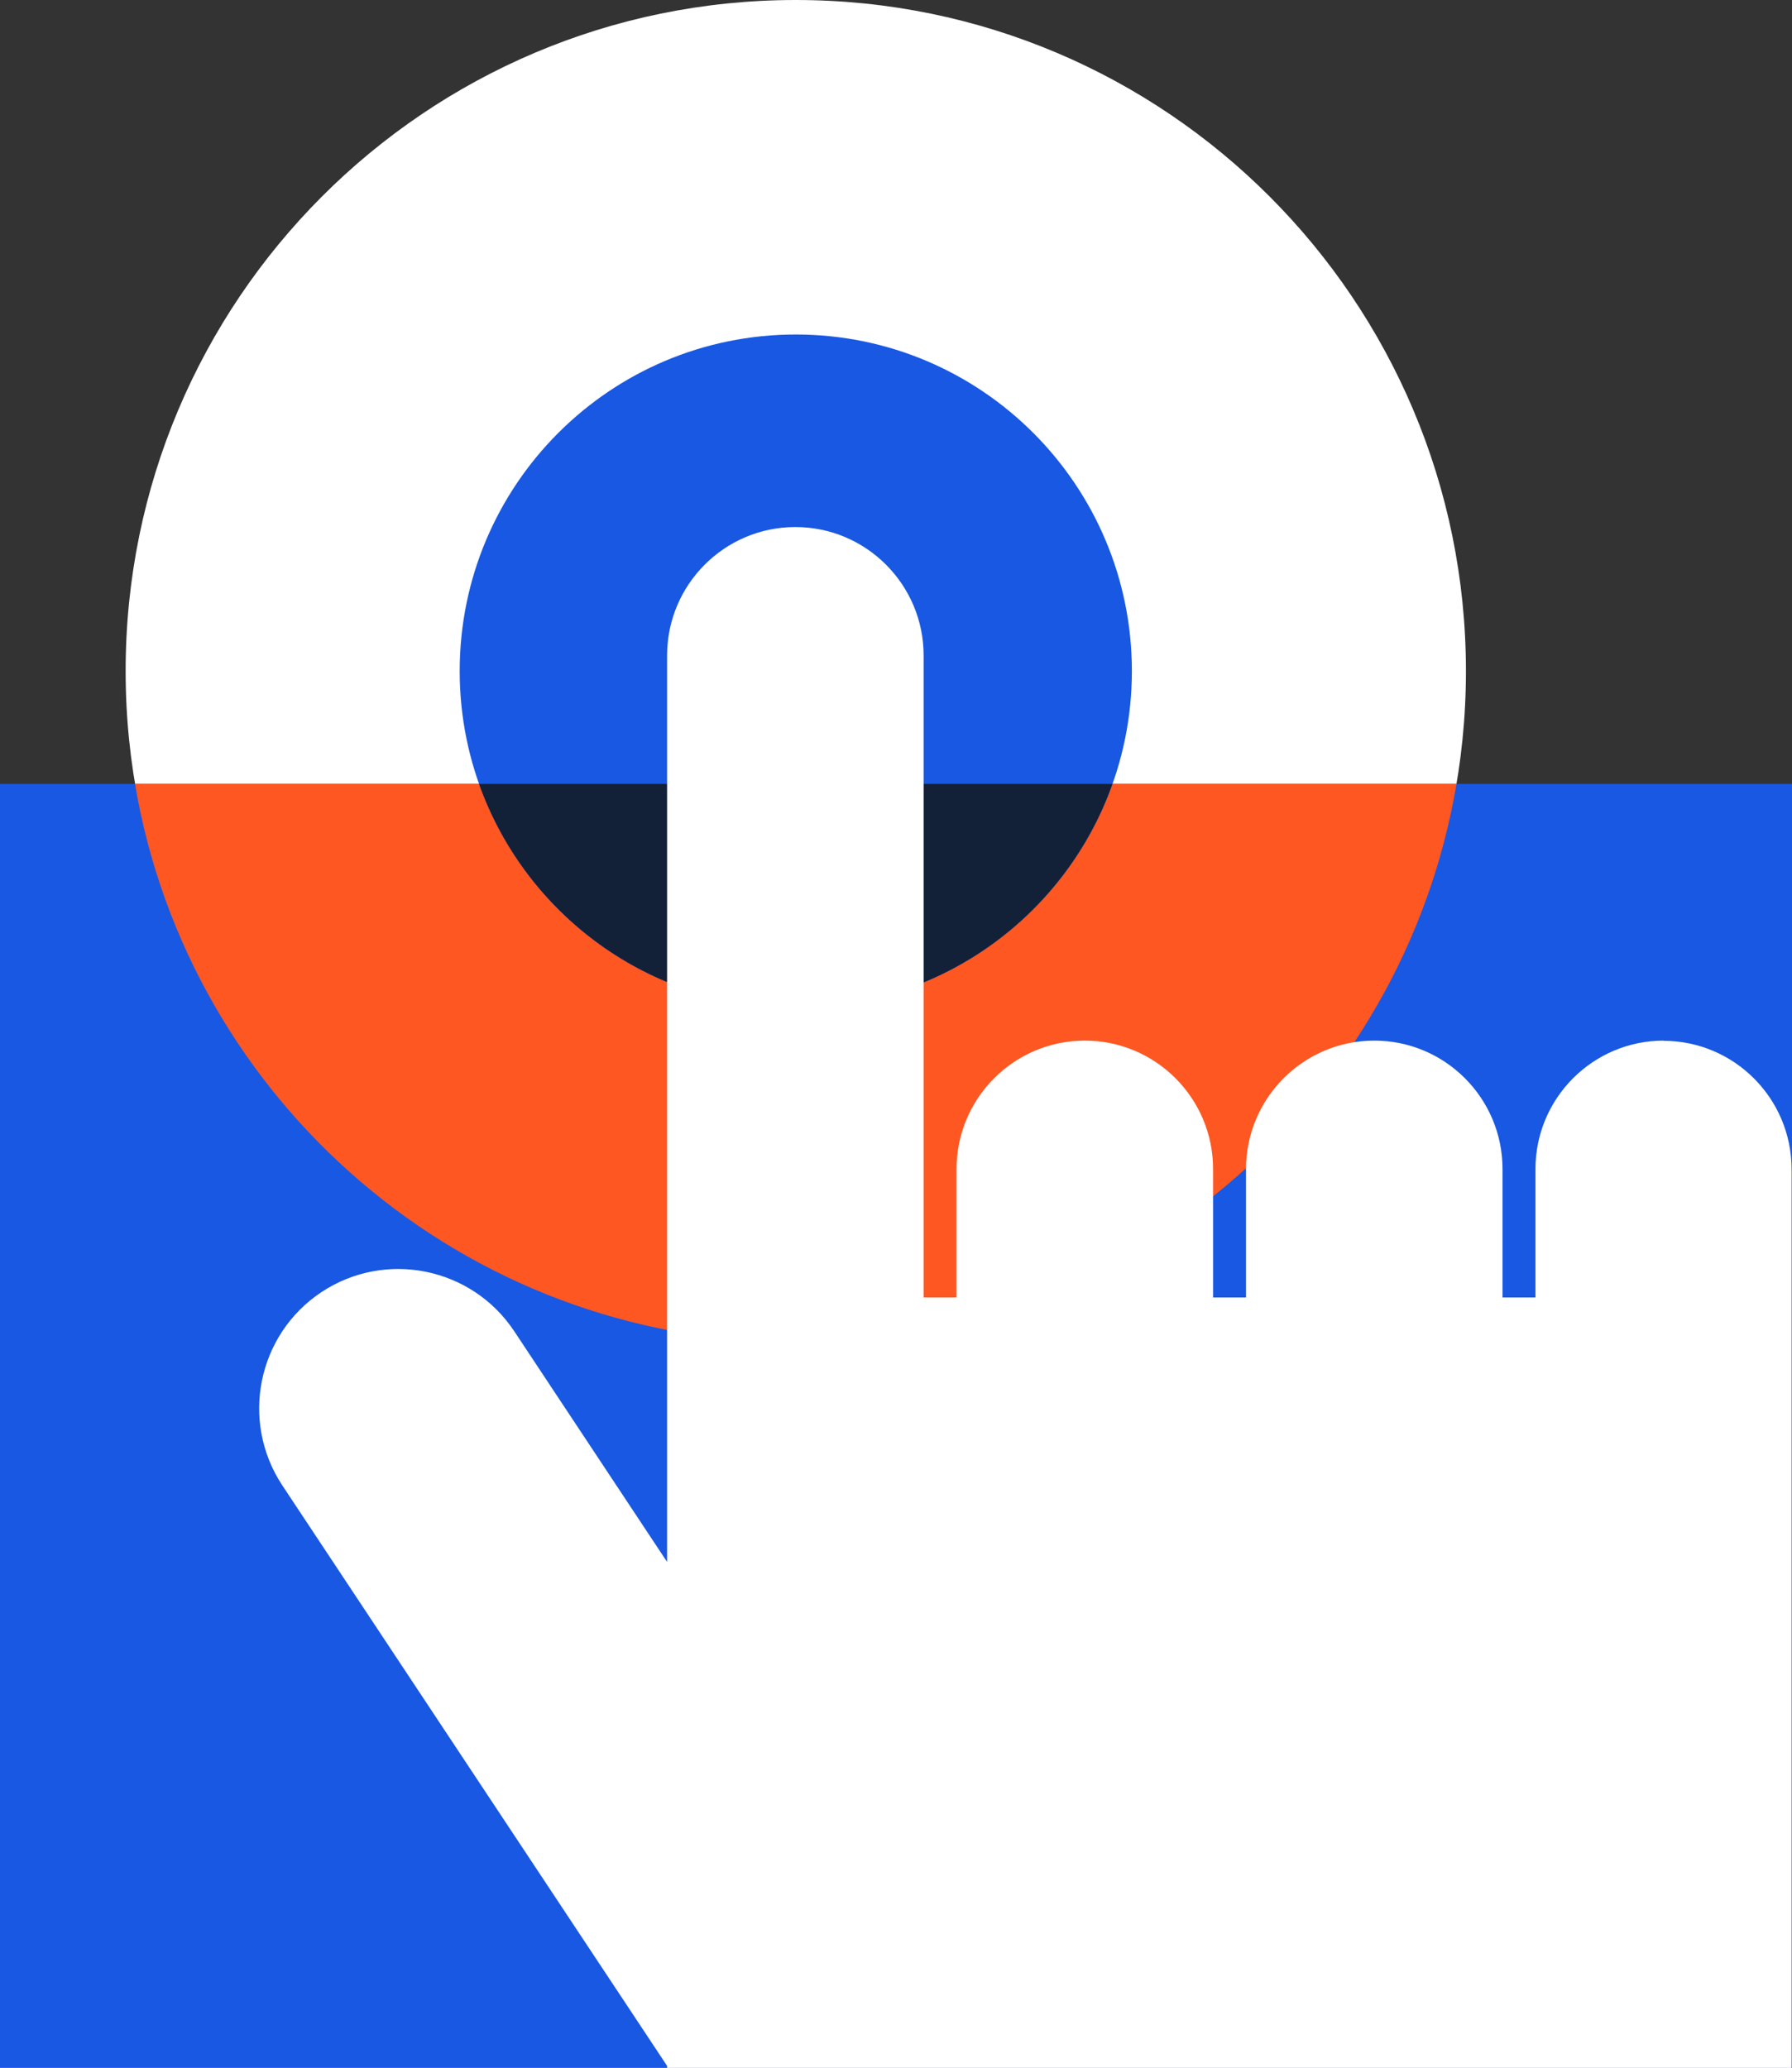 <svg xmlns="http://www.w3.org/2000/svg" width="65" height="75" viewBox="0 0 65 75" fill="none"><rect x="0" y="0" width="65" height="75" fill="#333333" stroke="none"/><g clip-path="url(#clip0_6299_993)"><path d="M28.865 48.682C42.29 48.682 53.173 37.785 53.173 24.341C53.173 10.898 42.29 0 28.865 0C15.44 0 4.557 10.898 4.557 24.341C4.557 37.785 15.44 48.682 28.865 48.682Z" fill="white"></path><path d="M65 28.434H0V75.006H65V28.434Z" fill="#1858E3"></path><path d="M52.83 28.434C50.894 39.928 40.899 48.688 28.863 48.688C16.828 48.688 6.833 39.928 4.896 28.434H52.83Z" fill="#FF5722"></path><path d="M28.865 36.548C35.598 36.548 41.056 31.083 41.056 24.341C41.056 17.598 35.598 12.133 28.865 12.133C22.132 12.133 16.674 17.598 16.674 24.341C16.674 31.083 22.132 36.548 28.865 36.548Z" fill="#1858E3"></path><path d="M40.35 28.434C38.673 33.167 34.161 36.547 28.863 36.547C23.565 36.547 19.054 33.159 17.377 28.434H40.35Z" fill="#122138"></path><path d="M60.347 37.745C57.78 37.745 55.695 39.833 55.695 42.403V47.062H54.5V42.403C54.5 39.833 52.415 37.745 49.848 37.745C47.281 37.745 45.196 39.833 45.196 42.403V47.062H44.001V42.403C44.001 39.833 41.916 37.745 39.349 37.745C36.781 37.745 34.696 39.833 34.696 42.403V47.062H33.502V23.776C33.502 21.205 31.416 19.117 28.849 19.117C26.282 19.117 24.197 21.205 24.197 23.776V56.654L18.654 48.288C17.11 45.962 13.979 45.331 11.657 46.869C9.334 48.414 8.704 51.55 10.239 53.876L24.197 74.933V75.007H64.985V42.411C64.985 39.84 62.9 37.752 60.333 37.752L60.347 37.745Z" fill="white"></path></g><defs><clipPath id="clip0_6299_993"><rect width="65" height="75" fill="white"></rect></clipPath></defs></svg>